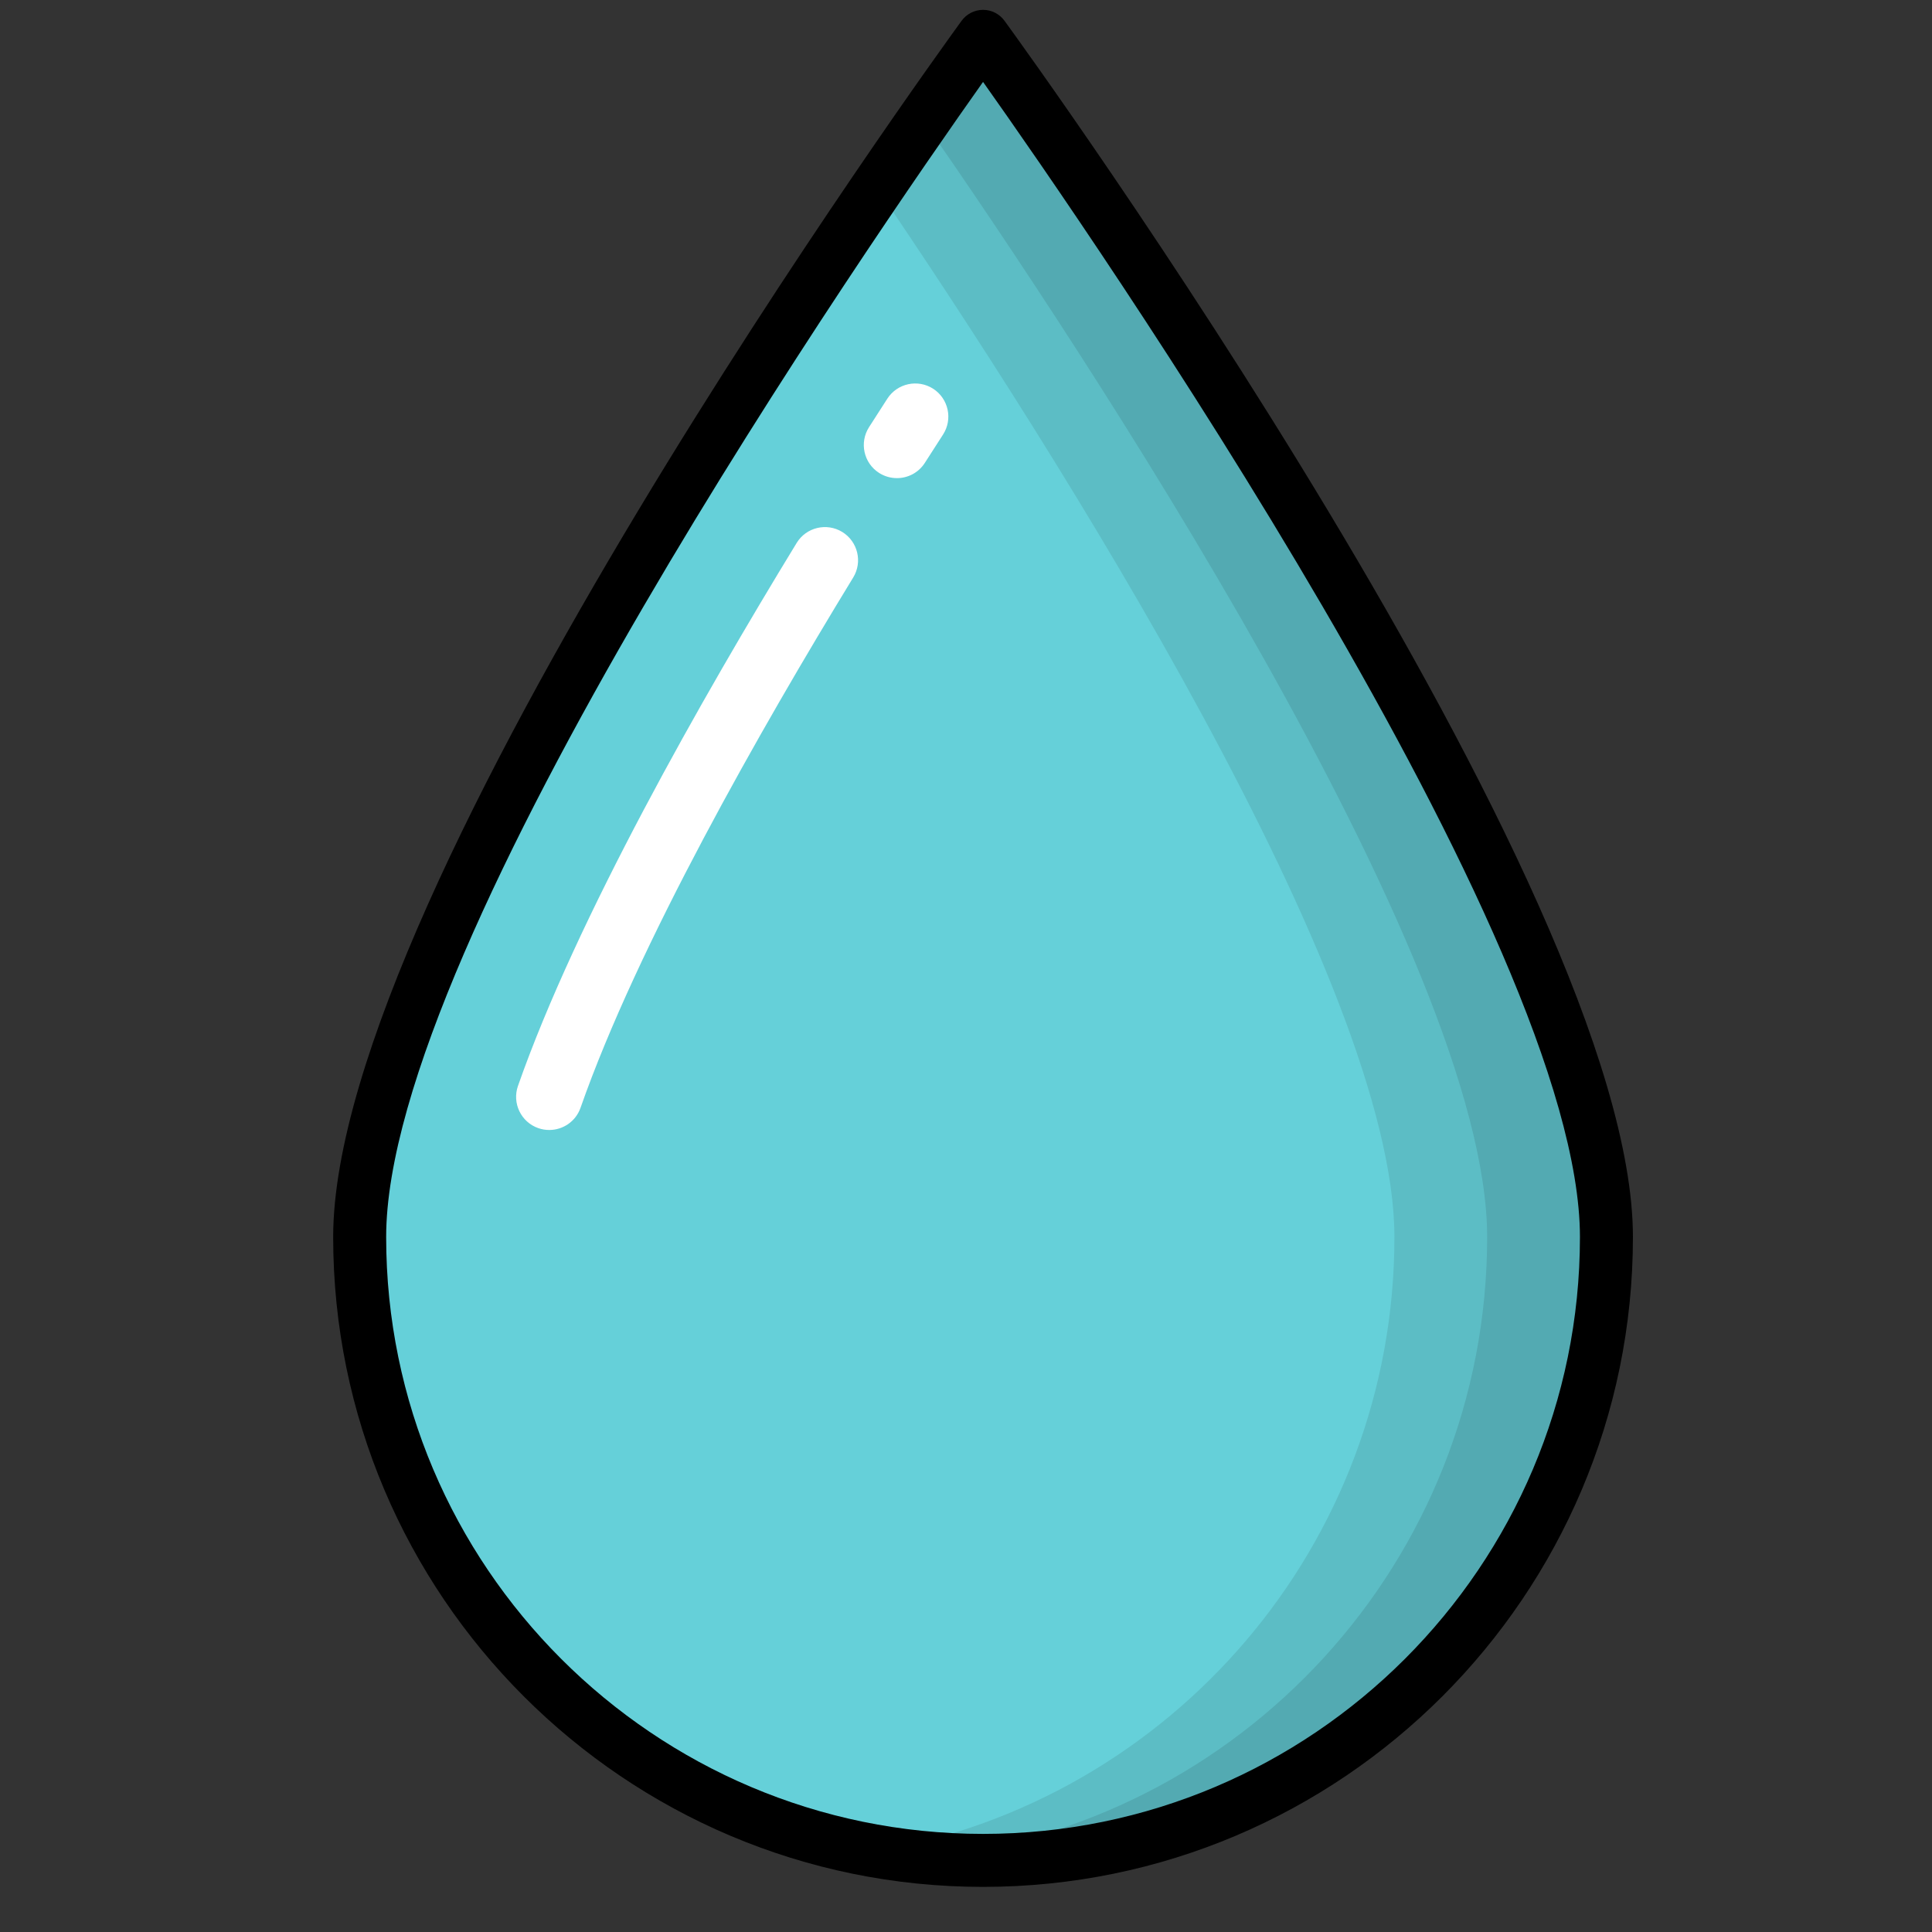 <?xml version="1.0" encoding="UTF-8"?>
<svg width="40px" height="40px" viewBox="0 0 40 40" version="1.1" xmlns="http://www.w3.org/2000/svg" xmlns:xlink="http://www.w3.org/1999/xlink">
    <rect x="0" y="0" width="40" height="40" fill="#333333" stroke="none"/>
    <!-- Generator: Sketch 61.2 (89653) - https://sketch.com -->
    <title>Deshielo_40x40</title>
    <desc>Created with Sketch.</desc>
    <g id="Deshielo_40x40" stroke="none" stroke-width="1" fill="none" fill-rule="evenodd">
        <g id="shutterstock_360313658-(2)" transform="translate(6, 0)">
            <path d="M27.26,25.611 C27.26,32.739 21.481,38.517 14.353,38.517 C7.225,38.517 1.447,32.739 1.447,25.611 C1.447,18.483 14.353,0.753 14.353,0.753 C14.353,0.753 27.26,18.483 27.26,25.611" id="Fill-24" fill="#65D0D9"></path>
            <path d="M27.26,25.611 C27.26,32.739 21.481,38.517 14.353,38.517 C7.225,38.517 1.447,32.739 1.447,25.611 C1.447,18.483 14.353,0.753 14.353,0.753 C14.353,0.753 27.26,18.483 27.26,25.611" id="Fill-25" fill="#65D0D9"></path>
            <path d="M14.353,0.753 C14.353,0.753 13.466,1.971 12.158,3.896 C15.842,9.318 22.87,20.35 22.87,25.611 C22.87,31.99 18.24,37.285 12.158,38.328 C12.872,38.45 13.604,38.517 14.353,38.517 C21.481,38.517 27.26,32.739 27.26,25.611 C27.26,18.483 14.353,0.753 14.353,0.753" id="Fill-26" fill="#5CBDC5"></path>
            <path d="M14.353,0.753 C14.353,0.753 13.88,1.402 13.118,2.499 C16.346,7.143 24.79,19.845 24.79,25.611 C24.79,32.318 19.674,37.829 13.131,38.456 C13.533,38.495 13.94,38.517 14.353,38.517 C21.481,38.517 27.26,32.739 27.26,25.611 C27.26,18.483 14.353,0.753 14.353,0.753" id="Fill-27" fill="#53AAB2"></path>
            <path d="M14.353,1.696 C12.094,4.884 1.995,19.48 1.995,25.611 C1.995,32.425 7.539,37.969 14.353,37.969 C21.167,37.969 26.711,32.425 26.711,25.611 C26.711,19.478 16.612,4.884 14.353,1.696 Z M14.353,39.066 C6.934,39.066 0.898,33.03 0.898,25.611 C0.898,18.387 13.378,1.16 13.909,0.43 C14.013,0.288 14.178,0.204 14.353,0.204 C14.529,0.204 14.693,0.288 14.797,0.43 C15.328,1.16 27.808,18.387 27.808,25.611 C27.808,33.03 21.772,39.066 14.353,39.066 L14.353,39.066 Z" id="Fill-28" fill="#000000"></path>
            <path d="M12.57,9.899 C12.443,9.899 12.315,9.864 12.2,9.791 C11.881,9.587 11.788,9.162 11.993,8.843 C12.119,8.646 12.246,8.449 12.372,8.253 C12.578,7.935 13.003,7.844 13.321,8.049 C13.639,8.255 13.73,8.68 13.524,8.998 C13.399,9.192 13.273,9.387 13.148,9.583 C13.017,9.788 12.796,9.899 12.57,9.899" id="Fill-29" fill="#FFFFFF"></path>
            <path d="M5.372,23.395 C5.296,23.395 5.22,23.383 5.145,23.357 C4.787,23.232 4.599,22.84 4.724,22.483 C5.943,19.004 8.534,14.45 10.494,11.241 C10.691,10.918 11.113,10.816 11.437,11.013 C11.76,11.211 11.862,11.633 11.665,11.956 C9.74,15.108 7.198,19.571 6.019,22.936 C5.92,23.219 5.655,23.395 5.372,23.395" id="Fill-30" fill="#FFFFFF"></path>
        </g>
    </g>
</svg>